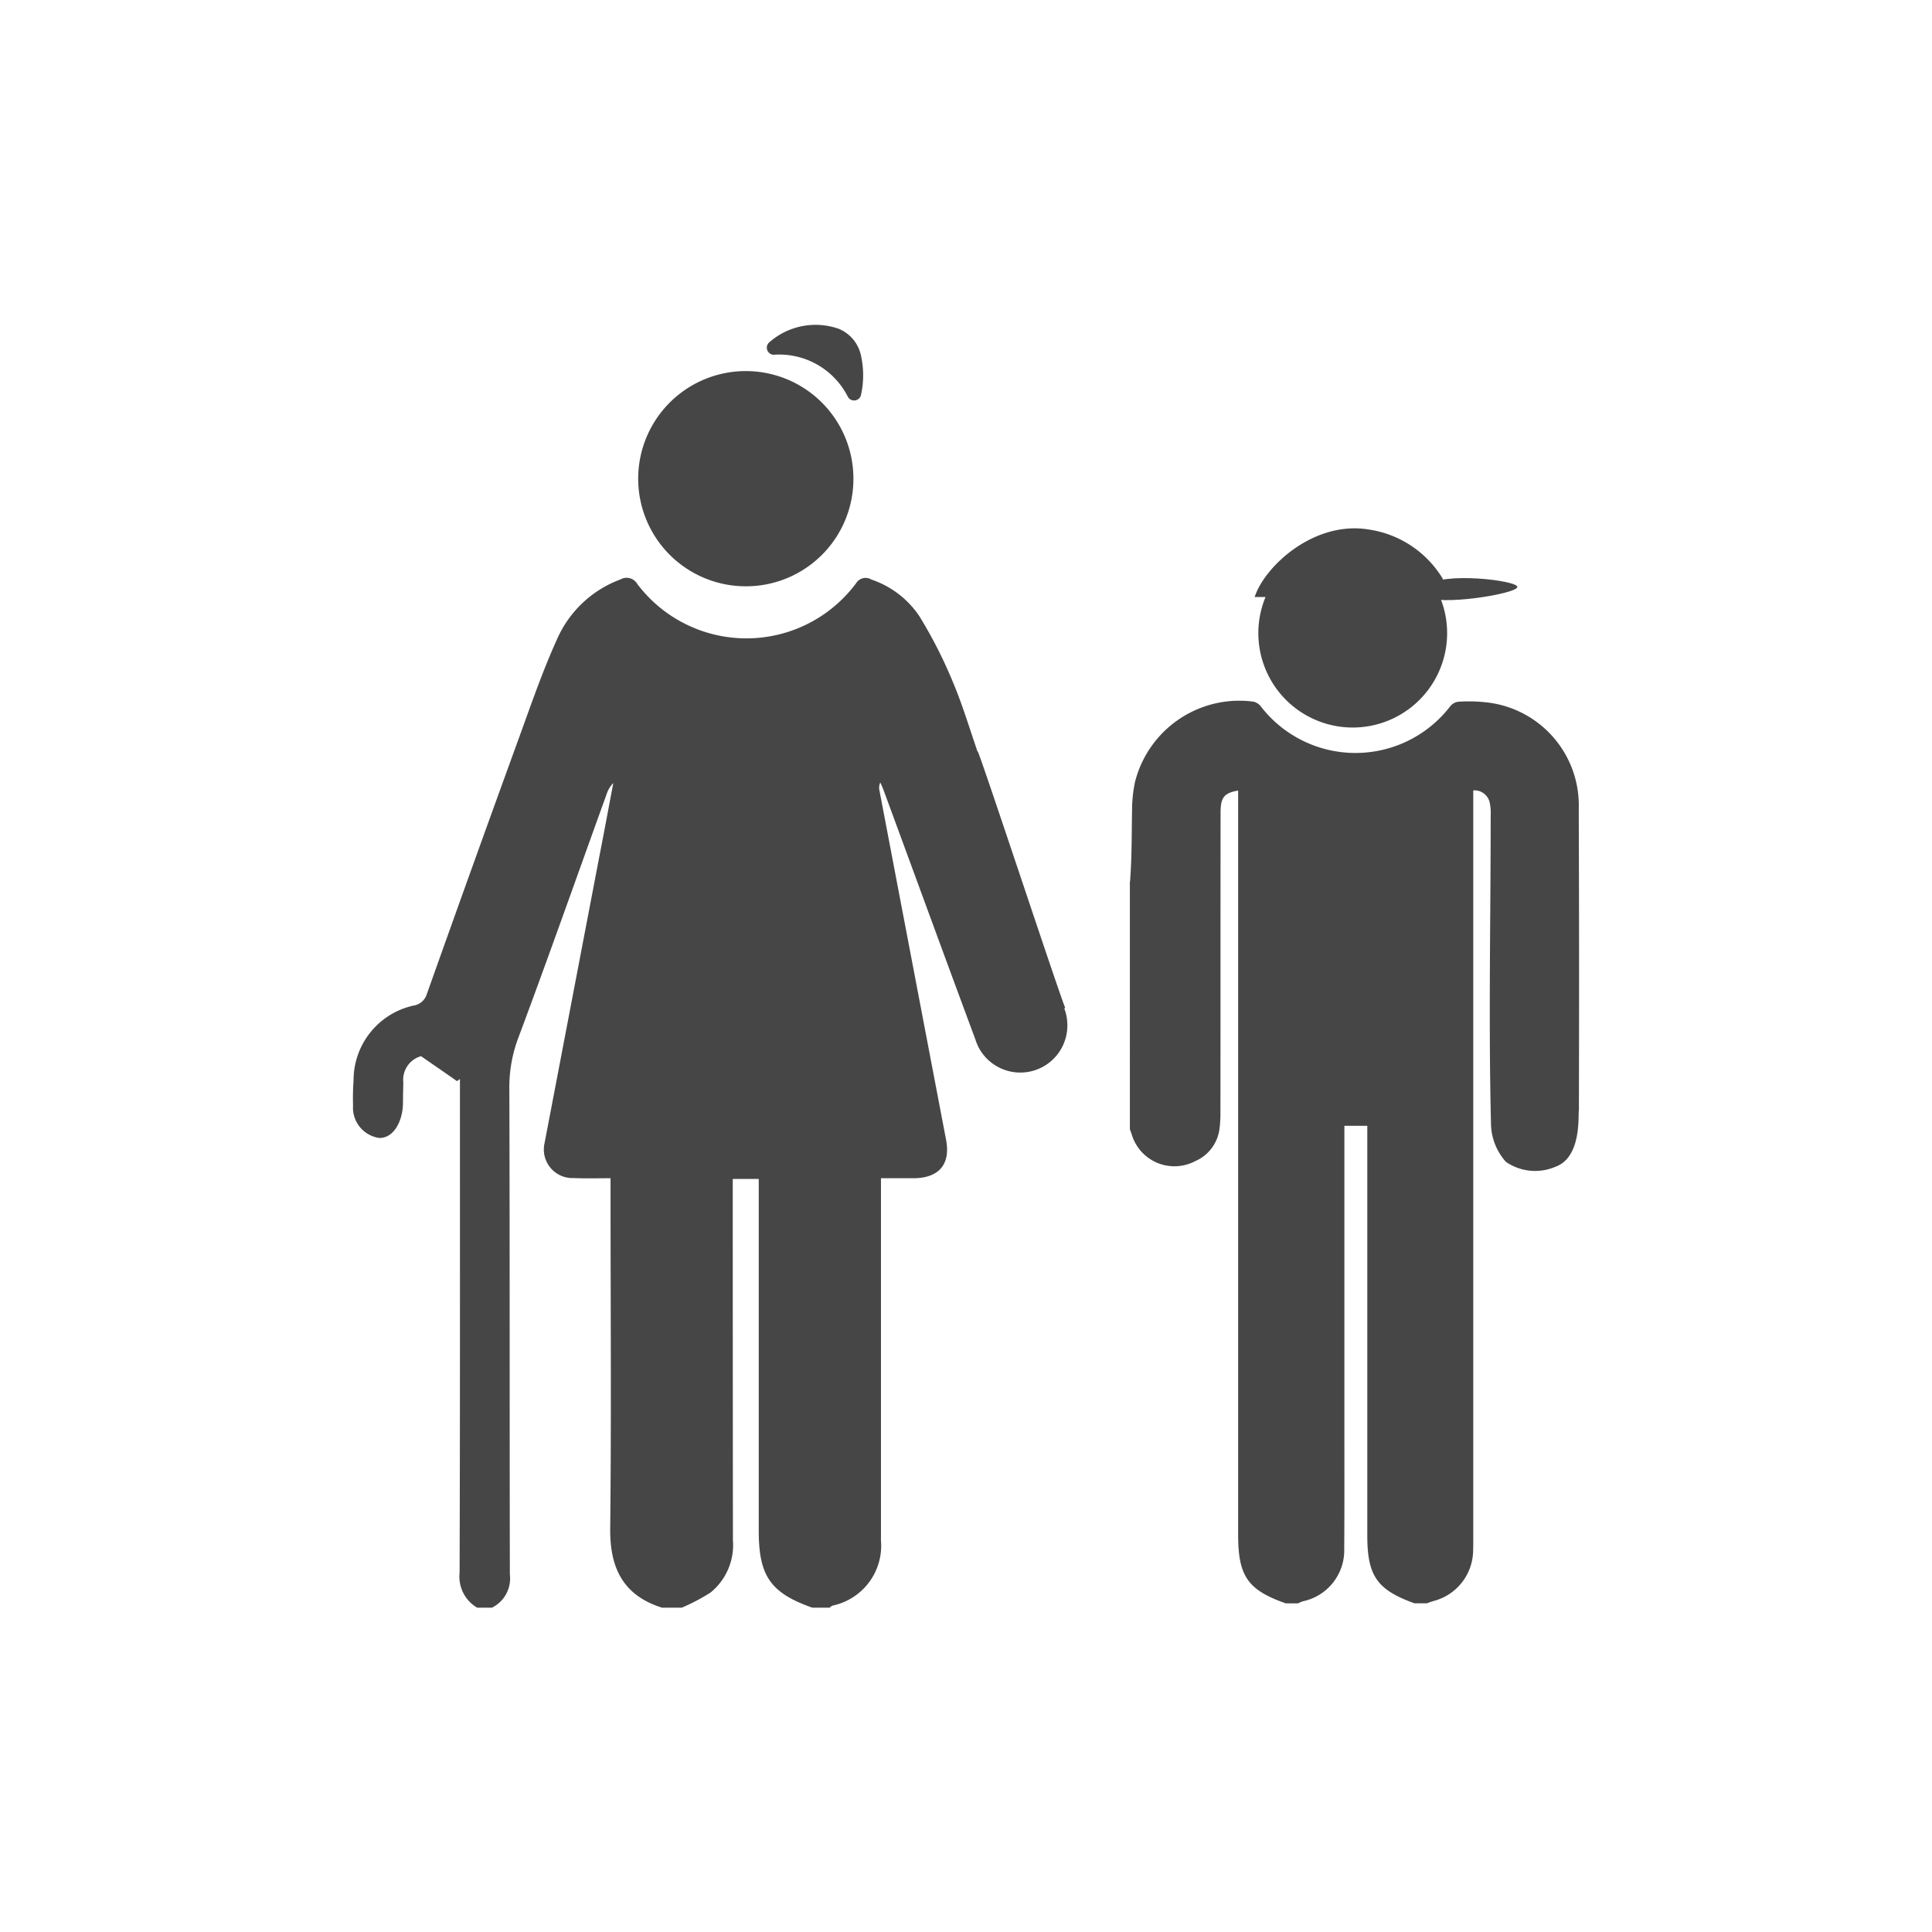 <svg xmlns="http://www.w3.org/2000/svg" width="112.246" height="112.246" viewBox="0 0 112.246 112.246"><g id="Ebene_2" data-name="Ebene 2"><g id="Versuche"><circle cx="56.123" cy="56.123" r="56.123" fill="none"/><path d="M56.173,56.228l-.02.01a2.094,2.094,0,0,1-.08-.23A2.14,2.14,0,0,0,56.173,56.228Z" fill="#464646"/><path d="M62.012,59.573a2.735,2.735,0,0,1-5.15,1.29,2.14,2.14,0,0,1-.1-.22c-.04-.09-.07-.18-.1-.27-1.78-4.79-3.53-9.59-5.3-14.39a4.766,4.766,0,0,0-.22-.52.739.739,0,0,0-.05.45q1.935,10.155,3.87,20.29c.28,1.43-.4,2.24-1.88,2.25h-1.9v21.04a3.557,3.557,0,0,1-2.81,3.79.523.523,0,0,0-.17.12h-1.01c-2.43-.86-3.11-1.84-3.11-4.47V68.493h-1.51v.88q0,10.065.01,20.11a3.555,3.555,0,0,1-1.3,3.04,11.5,11.5,0,0,1-1.67.88h-1.15c-2.25-.71-3.03-2.29-3.01-4.58.07-6.49.02-12.98.02-19.46v-.91c-.77,0-1.45.02-2.14-.01a1.663,1.663,0,0,1-1.69-2.05q1.59-8.325,3.18-16.64c.28-1.42.54-2.84.81-4.26a1.7,1.7,0,0,0-.4.68c-1.7,4.7-3.36,9.42-5.11,14.1a8.115,8.115,0,0,0-.53,3c.03,9.4.01,18.8.03,28.2a1.894,1.894,0,0,1-1.04,1.93h-.86a2.091,2.091,0,0,1-1.02-2.03c.03-9.28.02-18.56.02-27.84v-.84c-.06.04-.12.08-.17.12-.67-.47-1.34-.93-2.09-1.45a1.419,1.419,0,0,0-1.03,1.52c-.02,1.21-.01,0-.02,1.21-.01,1.01-.52,2.04-1.38,2.02a1.775,1.775,0,0,1-1.52-1.88,14.366,14.366,0,0,1,.03-1.47,4.438,4.438,0,0,1,3.48-4.34.956.956,0,0,0,.78-.68q2.655-7.47,5.37-14.93c.69-1.9,1.35-3.82,2.18-5.65a6.471,6.471,0,0,1,3.7-3.5.712.712,0,0,1,.97.26,7.94,7.94,0,0,0,12.71-.03.65.65,0,0,1,.9-.22,5.439,5.439,0,0,1,2.79,2.14,26.854,26.854,0,0,1,1.91,3.74c.57,1.34.99,2.75,1.47,4.14v-.04c.09,0,5,14.9,5.09,14.9l-.06.03A2.718,2.718,0,0,1,62.012,59.573Z" fill="#464646"/><path d="M91.733,63.816V64.5c-.068.21.2,2.723-1.366,3.288a2.991,2.991,0,0,1-2.876-.286,3.4,3.4,0,0,1-.868-2.269c-.144-5.945-.017-11.9-.017-17.852a2.975,2.975,0,0,0-.051-.725.9.9,0,0,0-.961-.734v43.4c0,.278,0,.564-.009.843a3.067,3.067,0,0,1-2.293,2.85,3.436,3.436,0,0,0-.388.135h-.725c-2.176-.784-2.741-1.594-2.741-3.938V65.409H78.106v17.7c0,2.285.008,4.579-.009,6.872a3.022,3.022,0,0,1-2.412,3.053,1.85,1.85,0,0,0-.269.118H74.7c-2.21-.776-2.766-1.585-2.766-3.98V45.93c-.827.143-1.021.405-1.021,1.29-.008,5.793,0,11.587-.008,17.38a7.2,7.2,0,0,1-.051.961,2.371,2.371,0,0,1-1.416,1.9,2.589,2.589,0,0,1-3.694-1.577l-.1-.279V51.209c0,.008.008.017.008.025.11-1.4.093-2.783.119-4.157a7.848,7.848,0,0,1,.177-1.67A6.253,6.253,0,0,1,72.8,40.761a.749.749,0,0,1,.43.252,6.943,6.943,0,0,0,11.022.026.7.7,0,0,1,.481-.27,9.238,9.238,0,0,1,1.745.051,6.016,6.016,0,0,1,5.245,6.155C91.741,52.634,91.75,56.572,91.733,63.816Z" fill="#464646"/><path d="M79.36,31.291c.4.123.806.223,1.194.372a5.484,5.484,0,1,1-3.5-.143c.246-.071.49-.153.735-.229Z" fill="#464646"/><path d="M84.183,34.685H72.894c.574-1.771,3.454-4.478,6.682-3.913a6.038,6.038,0,0,1,4.208,2.79A4.423,4.423,0,0,1,84.183,34.685Z" fill="#464646"/><path d="M82.845,34.039c.938-.84,5.27-.323,5.312.054.045.4-4.666,1.163-5.407.533C82.541,34.449,82.678,34.188,82.845,34.039Z" fill="#464646"/><path d="M43.339,34.063a6.252,6.252,0,1,1,6.243-6.232A6.24,6.24,0,0,1,43.339,34.063Z" fill="#464646"/><path d="M44.713,19.872a4.07,4.07,0,0,1,4.019-.769,2.165,2.165,0,0,1,1.3,1.606,5.257,5.257,0,0,1-.012,2.247.411.411,0,0,1-.768.081,4.47,4.47,0,0,0-4.3-2.427A.411.411,0,0,1,44.713,19.872Z" fill="#464646"/></g></g></svg>